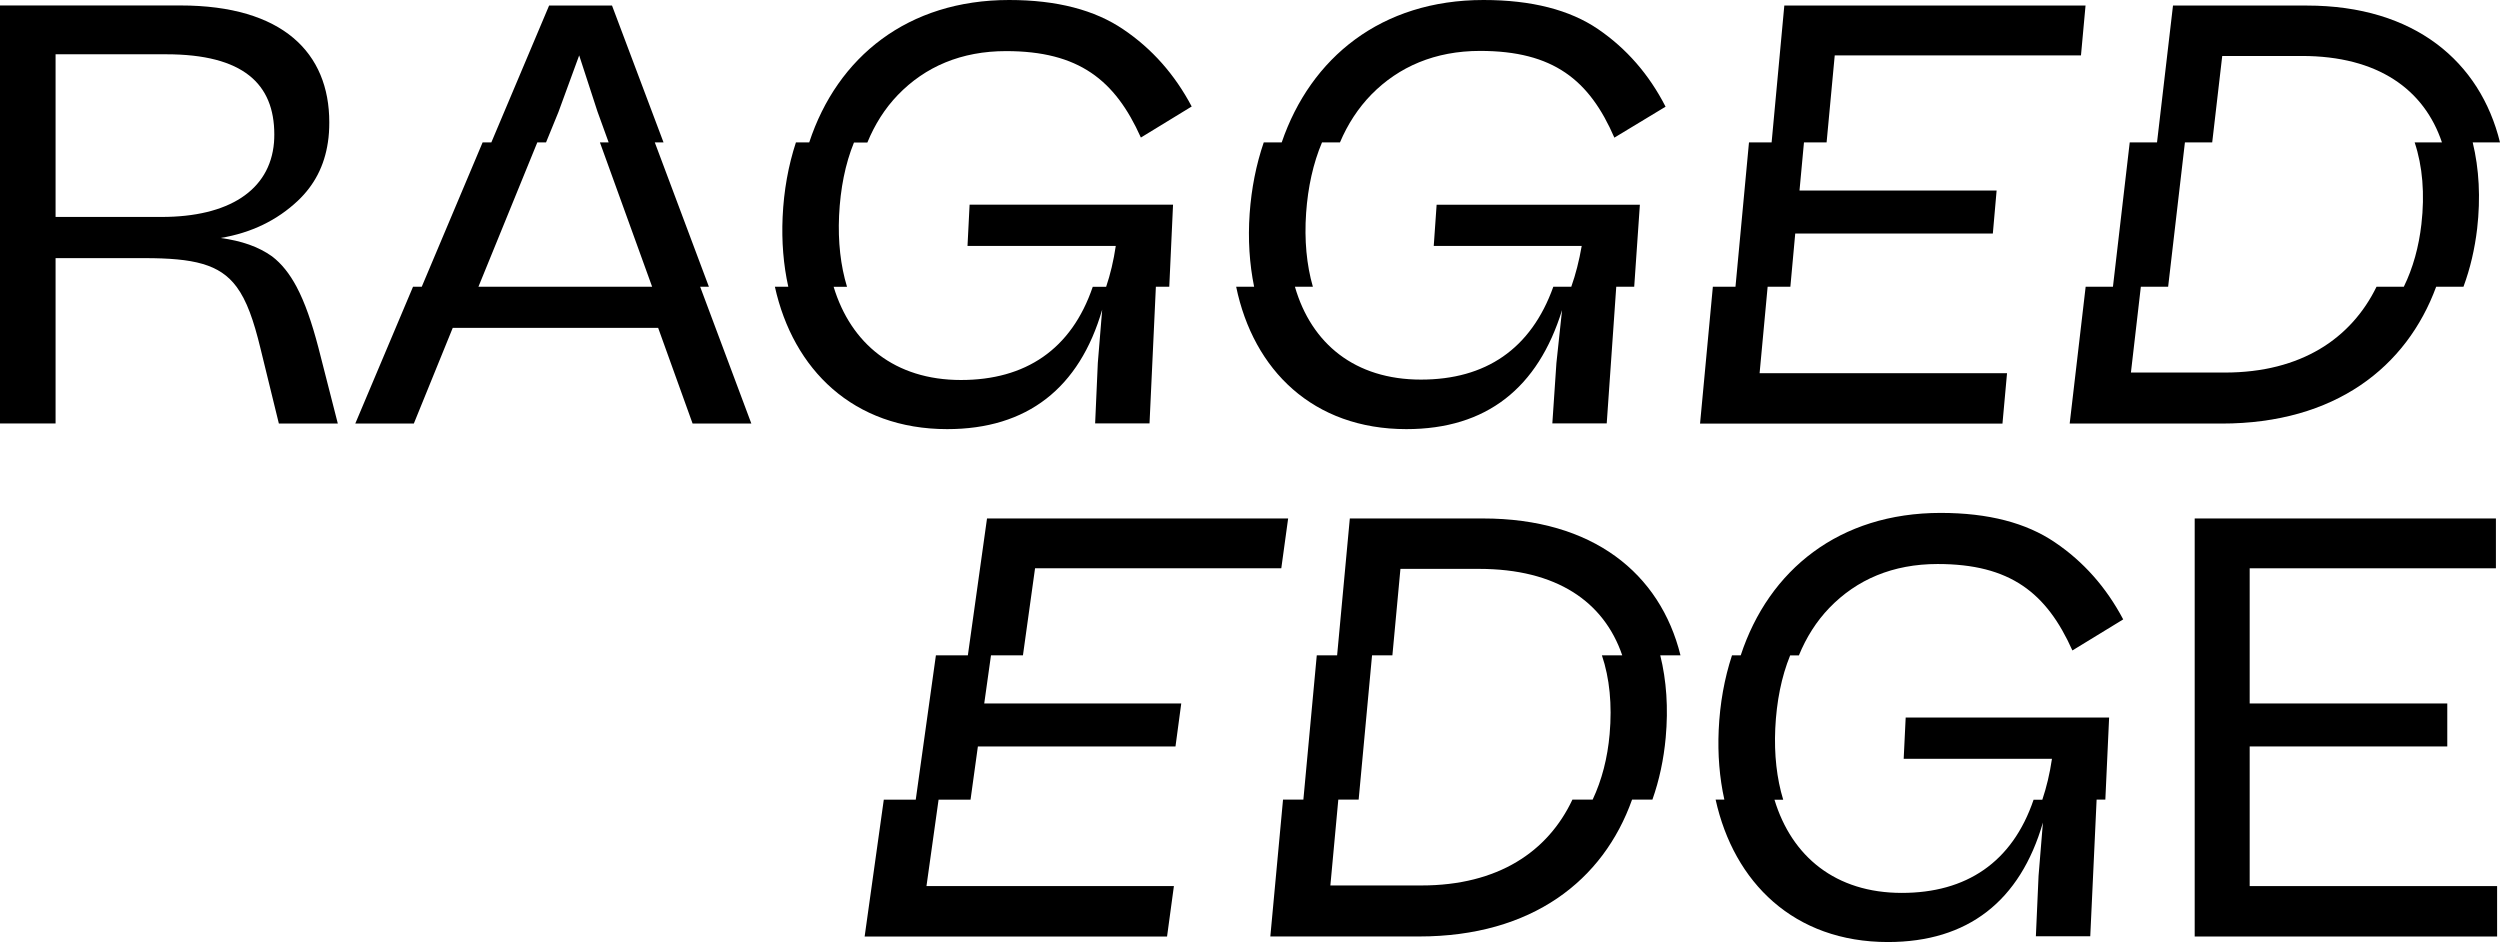 <?xml version="1.0" encoding="UTF-8" standalone="no"?>
<svg
   xmlns:dc="http://purl.org/dc/elements/1.1/"
   xmlns:cc="http://creativecommons.org/ns#"
   xmlns:rdf="http://www.w3.org/1999/02/22-rdf-syntax-ns#"
   xmlns:svg="http://www.w3.org/2000/svg"
   xmlns="http://www.w3.org/2000/svg"
   xmlns:sodipodi="http://sodipodi.sourceforge.net/DTD/sodipodi-0.dtd"
   xmlns:inkscape="http://www.inkscape.org/namespaces/inkscape"
   version="1.1"
   id="Ragged_Edge"
   x="0px"
   y="0px"
   viewBox="0 0 1000 376.812"
   xml:space="preserve"
   sodipodi:docname="A.svg"
   width="1000"
   height="376.812"
   inkscape:version="0.92.4 (5da689c313, 2019-01-14)"><defs
   id="defs73">
	
	
	
	

		
		
		
		
		
		
		
	</defs><sodipodi:namedview
   pagecolor="#ffffff"
   bordercolor="#111111"
   borderopacity="1"
   objecttolerance="10"
   gridtolerance="10"
   guidetolerance="10"
   inkscape:pageopacity="0"
   inkscape:pageshadow="2"
   inkscape:window-width="1920"
   inkscape:window-height="1017"
   id="namedview71"
   showgrid="false"
   fit-margin-top="0"
   fit-margin-left="0"
   fit-margin-right="0"
   fit-margin-bottom="0"
   inkscape:zoom="0.77845717"
   inkscape:cx="598.73635"
   inkscape:cy="85.123497"
   inkscape:window-x="1912"
   inkscape:window-y="-8"
   inkscape:window-maximized="1"
   inkscape:current-layer="Ragged_Edge"><inkscape:grid
     type="xygrid"
     id="grid88"
     originx="-9.05"
     originy="192.32" /></sodipodi:namedview>
<style
   type="text/css"
   id="style44">
	path, polygon{fill:#FFF;}
</style>

<path
   d="m 118.614,114.684 c -2.779,-5.2 -5.955,-9.21 -9.805,-12.147 -5.478,-3.89 -12.147,-6.193 -20.603,-7.344 12.385,-2.064 22.667,-7.106 30.924,-14.886 6.669,-6.312 10.639,-14.013 12.028,-23.381 0.397,-2.541 0.556,-5.2 0.556,-8.019 0,-27.708 -18.538,-46.723 -59.545,-46.723 H 0 V 169.386 h 22.23 v -66.135 h 35.489 c 19.809,0 30.13,2.382 36.878,11.433 4.089,5.478 6.868,13.417 9.607,24.731 l 7.344,30.011 h 23.58 l -7.781,-30.447 c -2.62,-10.004 -5.399,-18.022 -8.733,-24.294 z M 22.23,86.737 V 21.714 h 44.222 c 30.924,0 43.269,11.909 43.269,32.075 0,1.112 -0.04,2.144 -0.119,3.215 -1.628,19.253 -18.26,29.773 -44.976,29.773 H 22.23 Z"
   id="path46"
   style="fill:#000000;stroke-width:3.97"
   inkscape:connector-curvature="0" /><path
   d="m 387.003,98.368 h 59.307 c -0.873,5.954 -2.183,11.393 -3.851,16.355 h -5.359 c -8.535,25.128 -26.994,37.275 -52.717,37.275 -26.478,0 -44.024,-14.529 -50.931,-37.275 h 5.359 c -2.58,-8.455 -3.652,-18.062 -3.176,-28.463 0.516,-10.837 2.461,-20.682 5.955,-29.256 v 0 h 5.359 c 2.977,-7.265 7.026,-13.656 12.187,-19.015 10.956,-11.353 25.406,-17.546 43.309,-17.546 29.018,0 43.587,11.512 53.908,34.576 L 476.678,42.595 C 469.89,29.773 460.799,19.491 449.327,11.75 437.934,4.009 422.81,0 403.636,0 363.185,0 334.961,22.707 323.687,56.965 v 0 h -5.319 c -3.017,9.21 -4.843,19.213 -5.319,29.852 -0.437,9.765 0.318,19.134 2.263,27.867 h -5.359 c 7.304,33.107 31.321,56.965 68.914,56.965 31.996,0 52.916,-16.395 62.006,-47.795 l -1.747,21.317 -1.072,24.175 h 21.754 l 2.541,-54.662 h 5.359 l 1.508,-32.829 h -81.378 z"
   id="path48"
   style="fill:#000000;stroke-width:3.97"
   inkscape:connector-curvature="0" /><path
   d="m 655.949,81.894 h -81.299 l -1.151,16.474 h 59.188 c -1.032,5.954 -2.421,11.393 -4.168,16.315 h -7.185 c -8.932,25.009 -27.153,37.156 -52.955,37.156 -26.359,0 -43.825,-14.331 -50.415,-37.156 h 7.185 c -2.501,-8.694 -3.454,-18.657 -2.699,-29.495 0.715,-10.321 2.818,-19.848 6.351,-28.224 h 7.185 c 3.096,-7.304 7.304,-13.775 12.624,-19.213 10.917,-11.075 25.406,-17.387 43.428,-17.387 29.336,0 43.746,11.671 53.71,34.695 l 20.483,-12.385 C 659.601,29.733 650.589,19.412 639.197,11.631 627.923,3.97 612.759,0 593.387,0 552.499,0 524.275,23.064 512.683,56.965 h -7.185 c -3.017,8.813 -4.922,18.38 -5.637,28.463 -0.715,10.281 -0.079,20.126 1.786,29.256 h -7.185 c 6.907,33.385 30.805,56.965 68.08,56.965 32.075,0 52.678,-16.474 62.284,-47.636 l -2.263,21.198 -1.628,24.136 h 21.754 l 3.811,-54.662 h 7.185 z"
   id="path50"
   style="fill:#000000;stroke-width:3.97"
   inkscape:connector-curvature="0" /><polygon
   points="176.22,14.35 174.86,28.89 172.58,28.89 171.29,42.68 201.76,42.68 202.22,37.6 177.29,37.6 178.1,28.89 180.39,28.89 180.88,23.53 200.79,23.53 201.17,19.2 181.31,19.2 181.76,14.35 184.04,14.35 184.86,5.58 209.67,5.58 210.13,0.56 179.78,0.56 178.5,14.35 "
   id="polygon52"
   style="fill:#000000"
   transform="scale(3.97)" /><polygon
   points="265.87,28.89 262.65,28.89 260.72,42.68 291.19,42.68 291.88,37.6 266.95,37.6 268.17,28.89 271.39,28.89 272.13,23.53 292.04,23.53 292.62,19.2 272.77,19.2 273.45,14.35 276.67,14.35 277.89,5.58 302.7,5.58 303.39,0.56 273.05,0.56 271.12,14.35 267.9,14.35 "
   id="polygon54"
   style="fill:#000000"
   transform="matrix(3.97,0,0,3.97,-689.202,205.164)" /><path
   d="m 761.475,303.532 h 59.307 c -0.873,5.954 -2.183,11.393 -3.851,16.355 h -3.493 c -8.535,25.128 -26.994,37.275 -52.717,37.275 -26.478,0 -44.024,-14.529 -50.931,-37.275 h 3.493 c -2.58,-8.455 -3.652,-18.062 -3.176,-28.463 0.516,-10.837 2.461,-20.682 5.955,-29.256 h 3.493 c 2.977,-7.265 7.026,-13.656 12.187,-19.015 10.956,-11.353 25.406,-17.546 43.309,-17.546 29.018,0 43.587,11.512 53.908,34.576 l 20.325,-12.425 c -6.788,-12.822 -15.879,-23.104 -27.351,-30.844 -11.393,-7.741 -26.517,-11.75 -45.691,-11.75 -40.451,0 -68.675,22.707 -79.949,56.965 v 0 h -3.493 c -3.017,9.21 -4.843,19.213 -5.319,29.852 -0.437,9.765 0.318,19.134 2.263,27.867 h -3.493 c 7.304,33.107 31.321,56.965 68.914,56.965 31.996,0 52.916,-16.395 62.006,-47.795 l -1.747,21.317 -1.072,24.175 h 21.754 l 2.541,-54.662 h 3.493 l 1.509,-32.829 h -81.378 z"
   id="path56"
   style="fill:#000000;stroke-width:3.97"
   inkscape:connector-curvature="0" /><polygon
   points="400.27,19.2 400.27,5.58 425.08,5.58 425.08,0.56 394.73,0.56 394.73,42.68 425.2,42.68 425.2,37.6 400.27,37.6 400.27,23.53 420.18,23.53 420.18,19.2 "
   id="polygon58"
   style="fill:#000000"
   transform="matrix(3.97,0,0,3.97,-689.202,205.164)" /><path
   inkscape:connector-curvature="0"
   style="fill:#000000;stroke-width:3.97"
   id="path62"
   d="m 280.06,114.684 h 3.493 L 261.919,56.965 h 3.493 L 244.81,2.223 h -25.168 l -23.104,54.742 h -3.493 l -24.334,57.719 h -3.493 l -23.103,54.742 h 23.421 l 15.561,-38.268 h 82.172 l 13.775,38.268 h 23.5 z m -22.746,0 h -65.936 l 23.54,-57.719 h 3.493 l 4.962,-12.147 8.297,-22.667 7.304,22.429 4.486,12.385 h -3.493 l 20.88,57.719 z" /><path
   inkscape:connector-curvature="0"
   style="fill:#000000;stroke-width:3.97"
   id="path64"
   d="M 989.083,56.965 H 1000 C 992.1,24.731 965.9,2.223 922.75,2.223 h -53.551 l -6.391,54.742 H 851.891 l -6.709,57.719 h -10.917 l -6.391,54.742 h 60.776 c 45.413,0 73.995,-22.587 85.824,-54.742 h 10.917 c 2.699,-7.304 4.525,-15.124 5.478,-23.302 1.389,-12.187 0.794,-23.818 -1.786,-34.417 z m -38.466,57.719 c -10.043,20.563 -30.05,34.338 -60.696,34.338 h -37.553 l 3.97,-34.338 h 10.917 l 6.709,-57.719 v 0 h 10.917 l 4.009,-34.576 h 31.876 c 30.408,0 48.906,13.417 56.012,34.576 h -10.917 c 3.176,9.527 4.089,20.603 2.699,32.71 -1.032,9.011 -3.335,17.467 -7.026,25.009 z" /><path
   inkscape:connector-curvature="0"
   style="fill:#000000;stroke-width:3.97"
   id="path66"
   d="m 672.197,262.128 c -8.138,-32.789 -35.052,-54.742 -78.996,-54.742 h -53.273 l -5.081,54.742 h -8.138 l -5.359,57.719 h -8.138 l -5.081,54.742 h 59.466 c 45.254,0 73.717,-22.389 85.229,-54.742 h 8.138 c 2.739,-7.741 4.525,-16.077 5.319,-24.81 1.072,-11.79 0.318,-22.865 -2.183,-32.909 z m -43.23,57.719 c -9.765,20.761 -29.693,34.338 -60.418,34.338 H 532.147 l 3.176,-34.338 h 8.138 l 5.359,-57.719 h 8.138 l 3.215,-34.576 h 31.44 c 31.003,0 49.938,13.1 57.282,34.576 h -8.138 c 3.096,9.13 4.128,19.769 3.096,31.519 -0.834,9.527 -3.096,18.34 -6.788,26.2 z" /></svg>